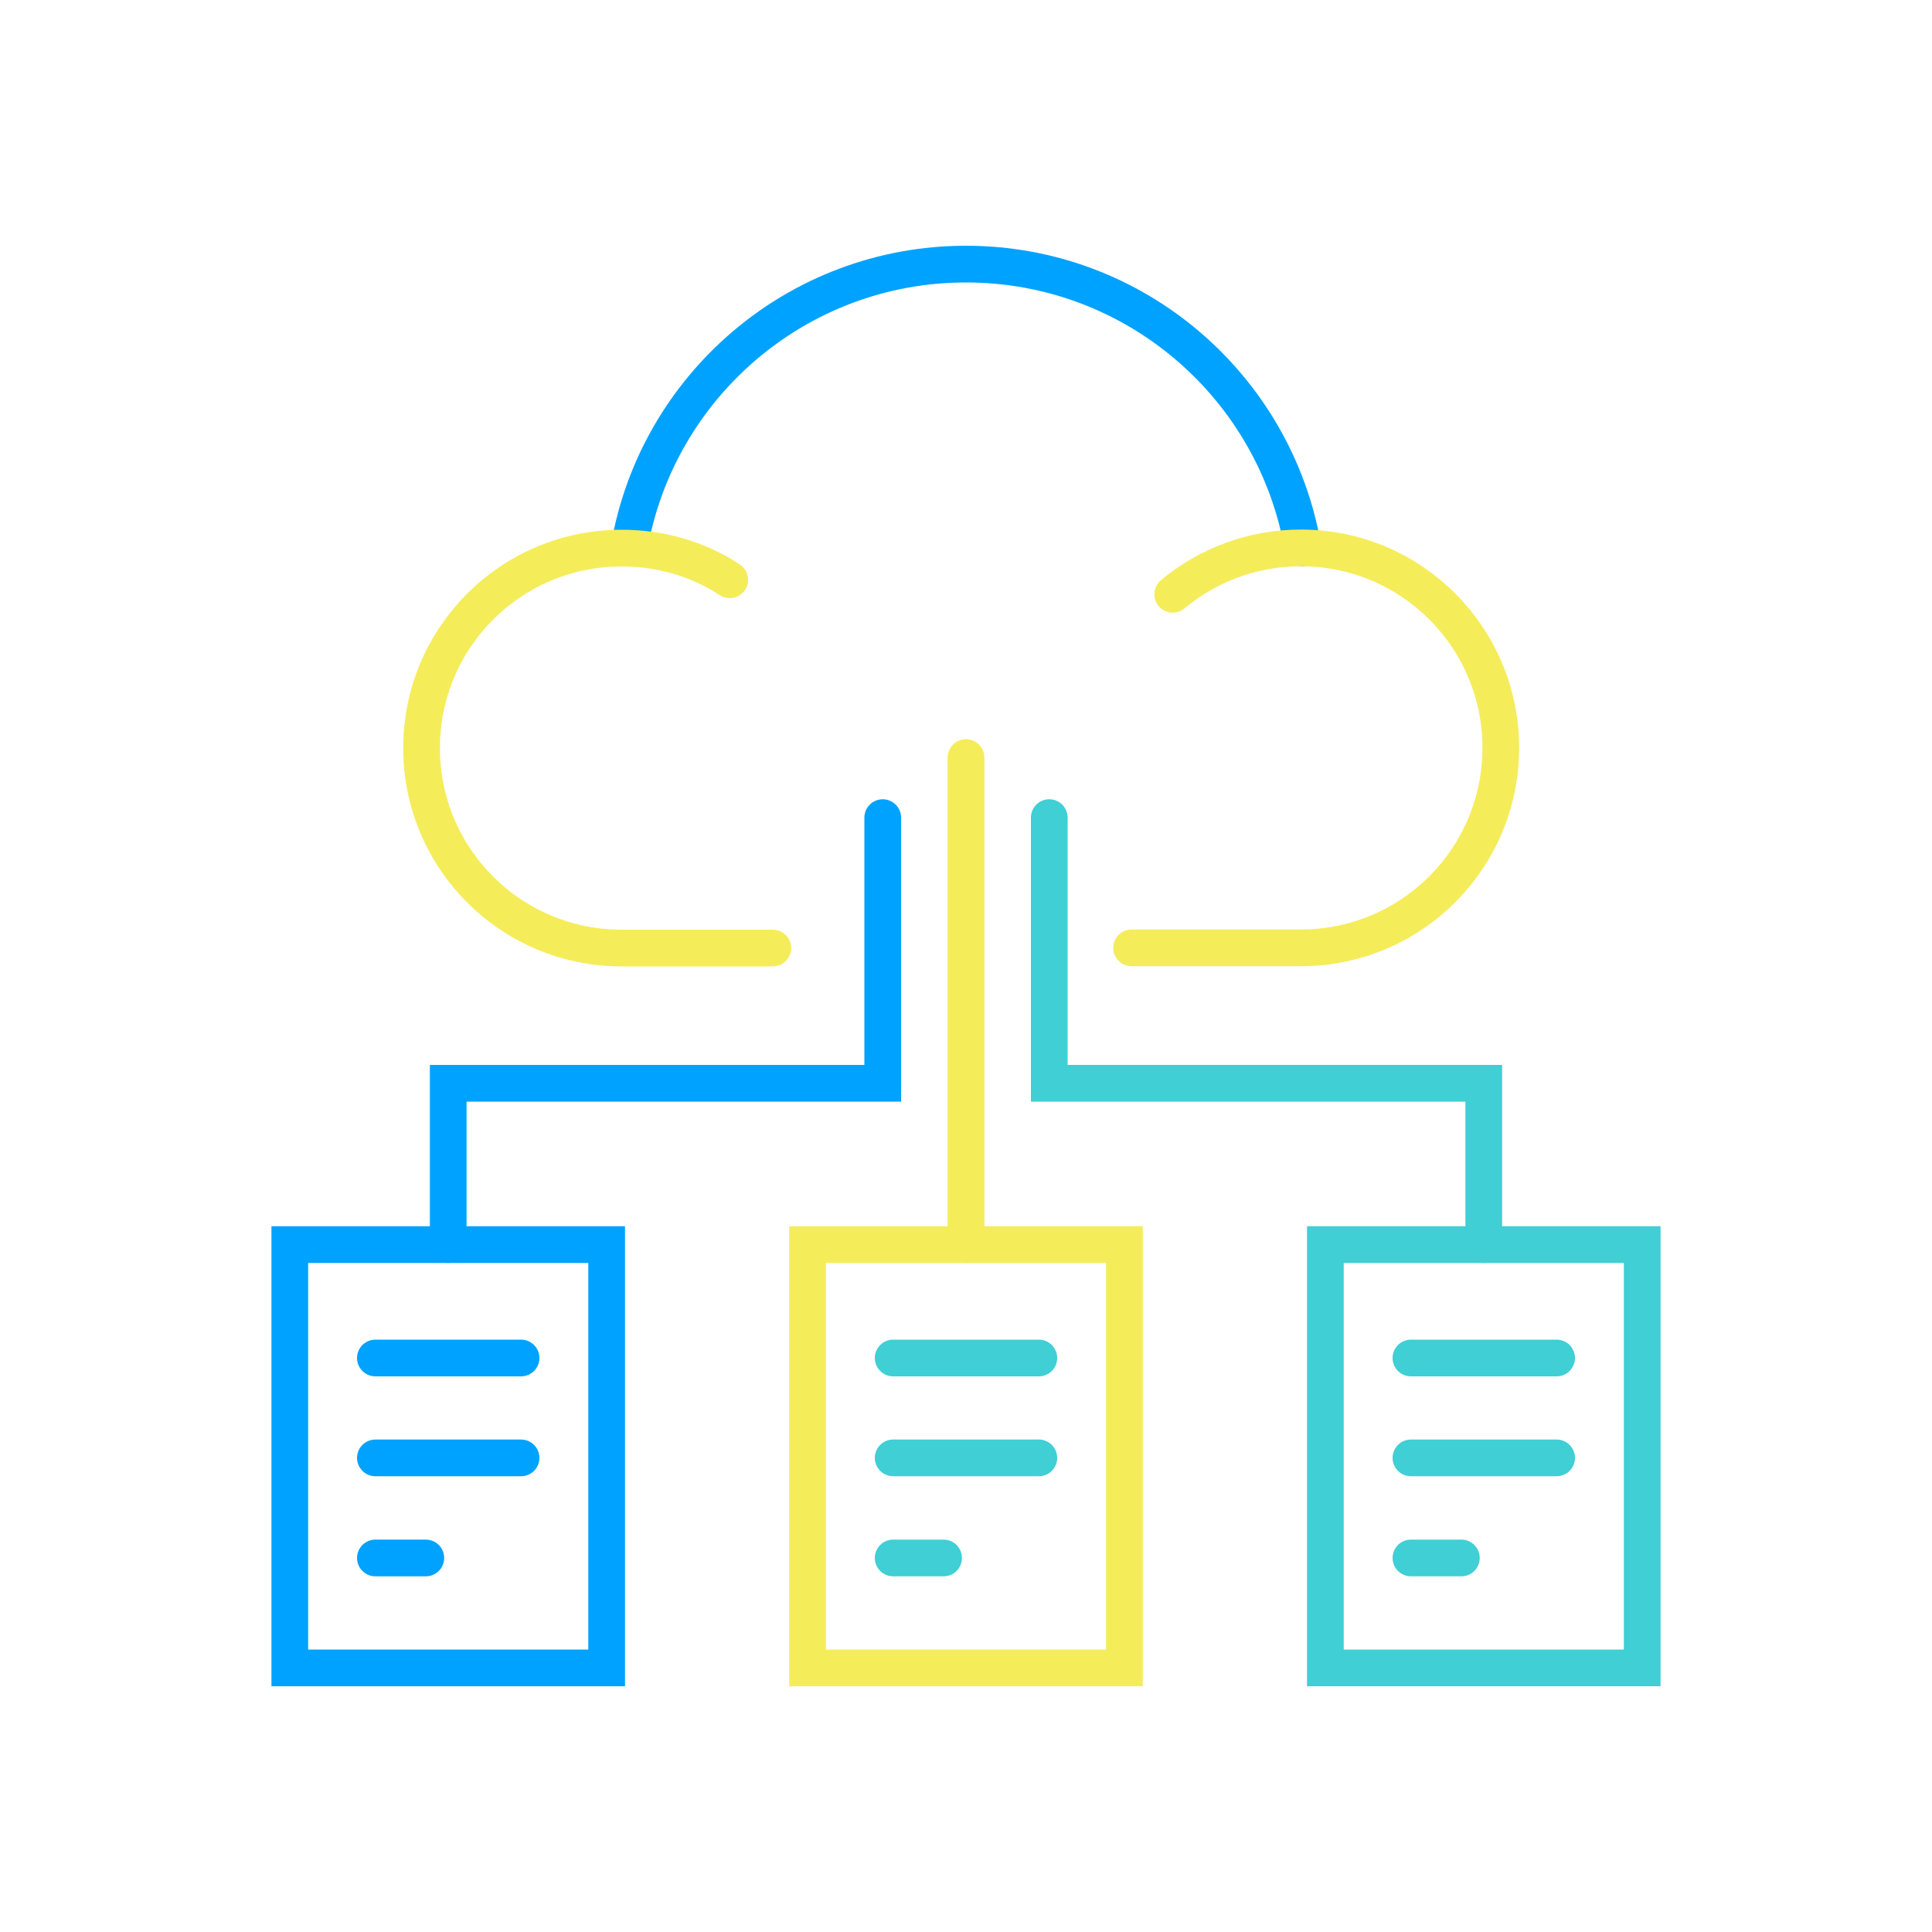 <?xml version="1.0" encoding="UTF-8"?>
<svg id="Layer_1" data-name="Layer 1" xmlns="http://www.w3.org/2000/svg" viewBox="0 0 100 100">
  <defs>
    <style>
      .cls-1 {
        stroke: #f5ec5a;
      }

      .cls-1, .cls-2, .cls-3, .cls-4, .cls-5 {
        fill: none;
        stroke-linecap: round;
        stroke-miterlimit: 10;
        stroke-width: 1.9px;
      }

      .cls-2 {
        stroke: #f5ec5a;
      }

      .cls-3 {
        stroke: #00a2ff;
      }

      .cls-4 {
        stroke: #00a2ff;
      }

      .cls-5 {
        stroke: #3fcfd5;
      }
    </style>
  </defs>
  <rect class="cls-2" x="41.8" y="64.42" width="16.4" height="21.91"/>
  <line class="cls-5" x1="46.23" y1="70.29" x2="53.77" y2="70.29"/>
  <line class="cls-5" x1="46.23" y1="75.46" x2="53.77" y2="75.46"/>
  <line class="cls-5" x1="46.23" y1="80.64" x2="48.84" y2="80.64"/>
  <line class="cls-2" x1="50" y1="64.42" x2="50" y2="39.21"/>
  <polyline class="cls-5" points="54.31 42.32 54.31 56.07 76.8 56.07 76.8 64.42"/>
  <polyline class="cls-4" points="45.69 42.32 45.69 56.07 23.2 56.07 23.2 64.42"/>
  <path class="cls-3" d="M67.44,28.36c-1.43-8.34-8.69-14.69-17.44-14.69s-16.02,6.35-17.44,14.7"/>
  <path class="cls-1" d="M37.77,30.01c-1.6-1.06-3.53-1.64-5.6-1.64-5.72,0-10.35,4.63-10.35,10.35s4.63,10.35,10.35,10.35h7.83"/>
  <path class="cls-1" d="M60.7,30.76c1.8-1.5,4.11-2.4,6.63-2.4,5.72,0,10.35,4.63,10.35,10.35s-4.63,10.35-10.35,10.35h-8.76"/>
  <g>
    <rect class="cls-4" x="15" y="64.42" width="16.4" height="21.91"/>
    <line class="cls-4" x1="19.43" y1="70.29" x2="26.97" y2="70.29"/>
    <line class="cls-4" x1="19.43" y1="75.46" x2="26.97" y2="75.46"/>
    <line class="cls-4" x1="19.43" y1="80.64" x2="22.04" y2="80.64"/>
  </g>
  <g>
    <rect class="cls-5" x="68.6" y="64.42" width="16.4" height="21.91"/>
    <line class="cls-5" x1="73.03" y1="70.29" x2="80.57" y2="70.29"/>
    <line class="cls-5" x1="73.03" y1="75.46" x2="80.57" y2="75.46"/>
    <line class="cls-5" x1="73.03" y1="80.64" x2="75.64" y2="80.64"/>
  </g>
</svg>